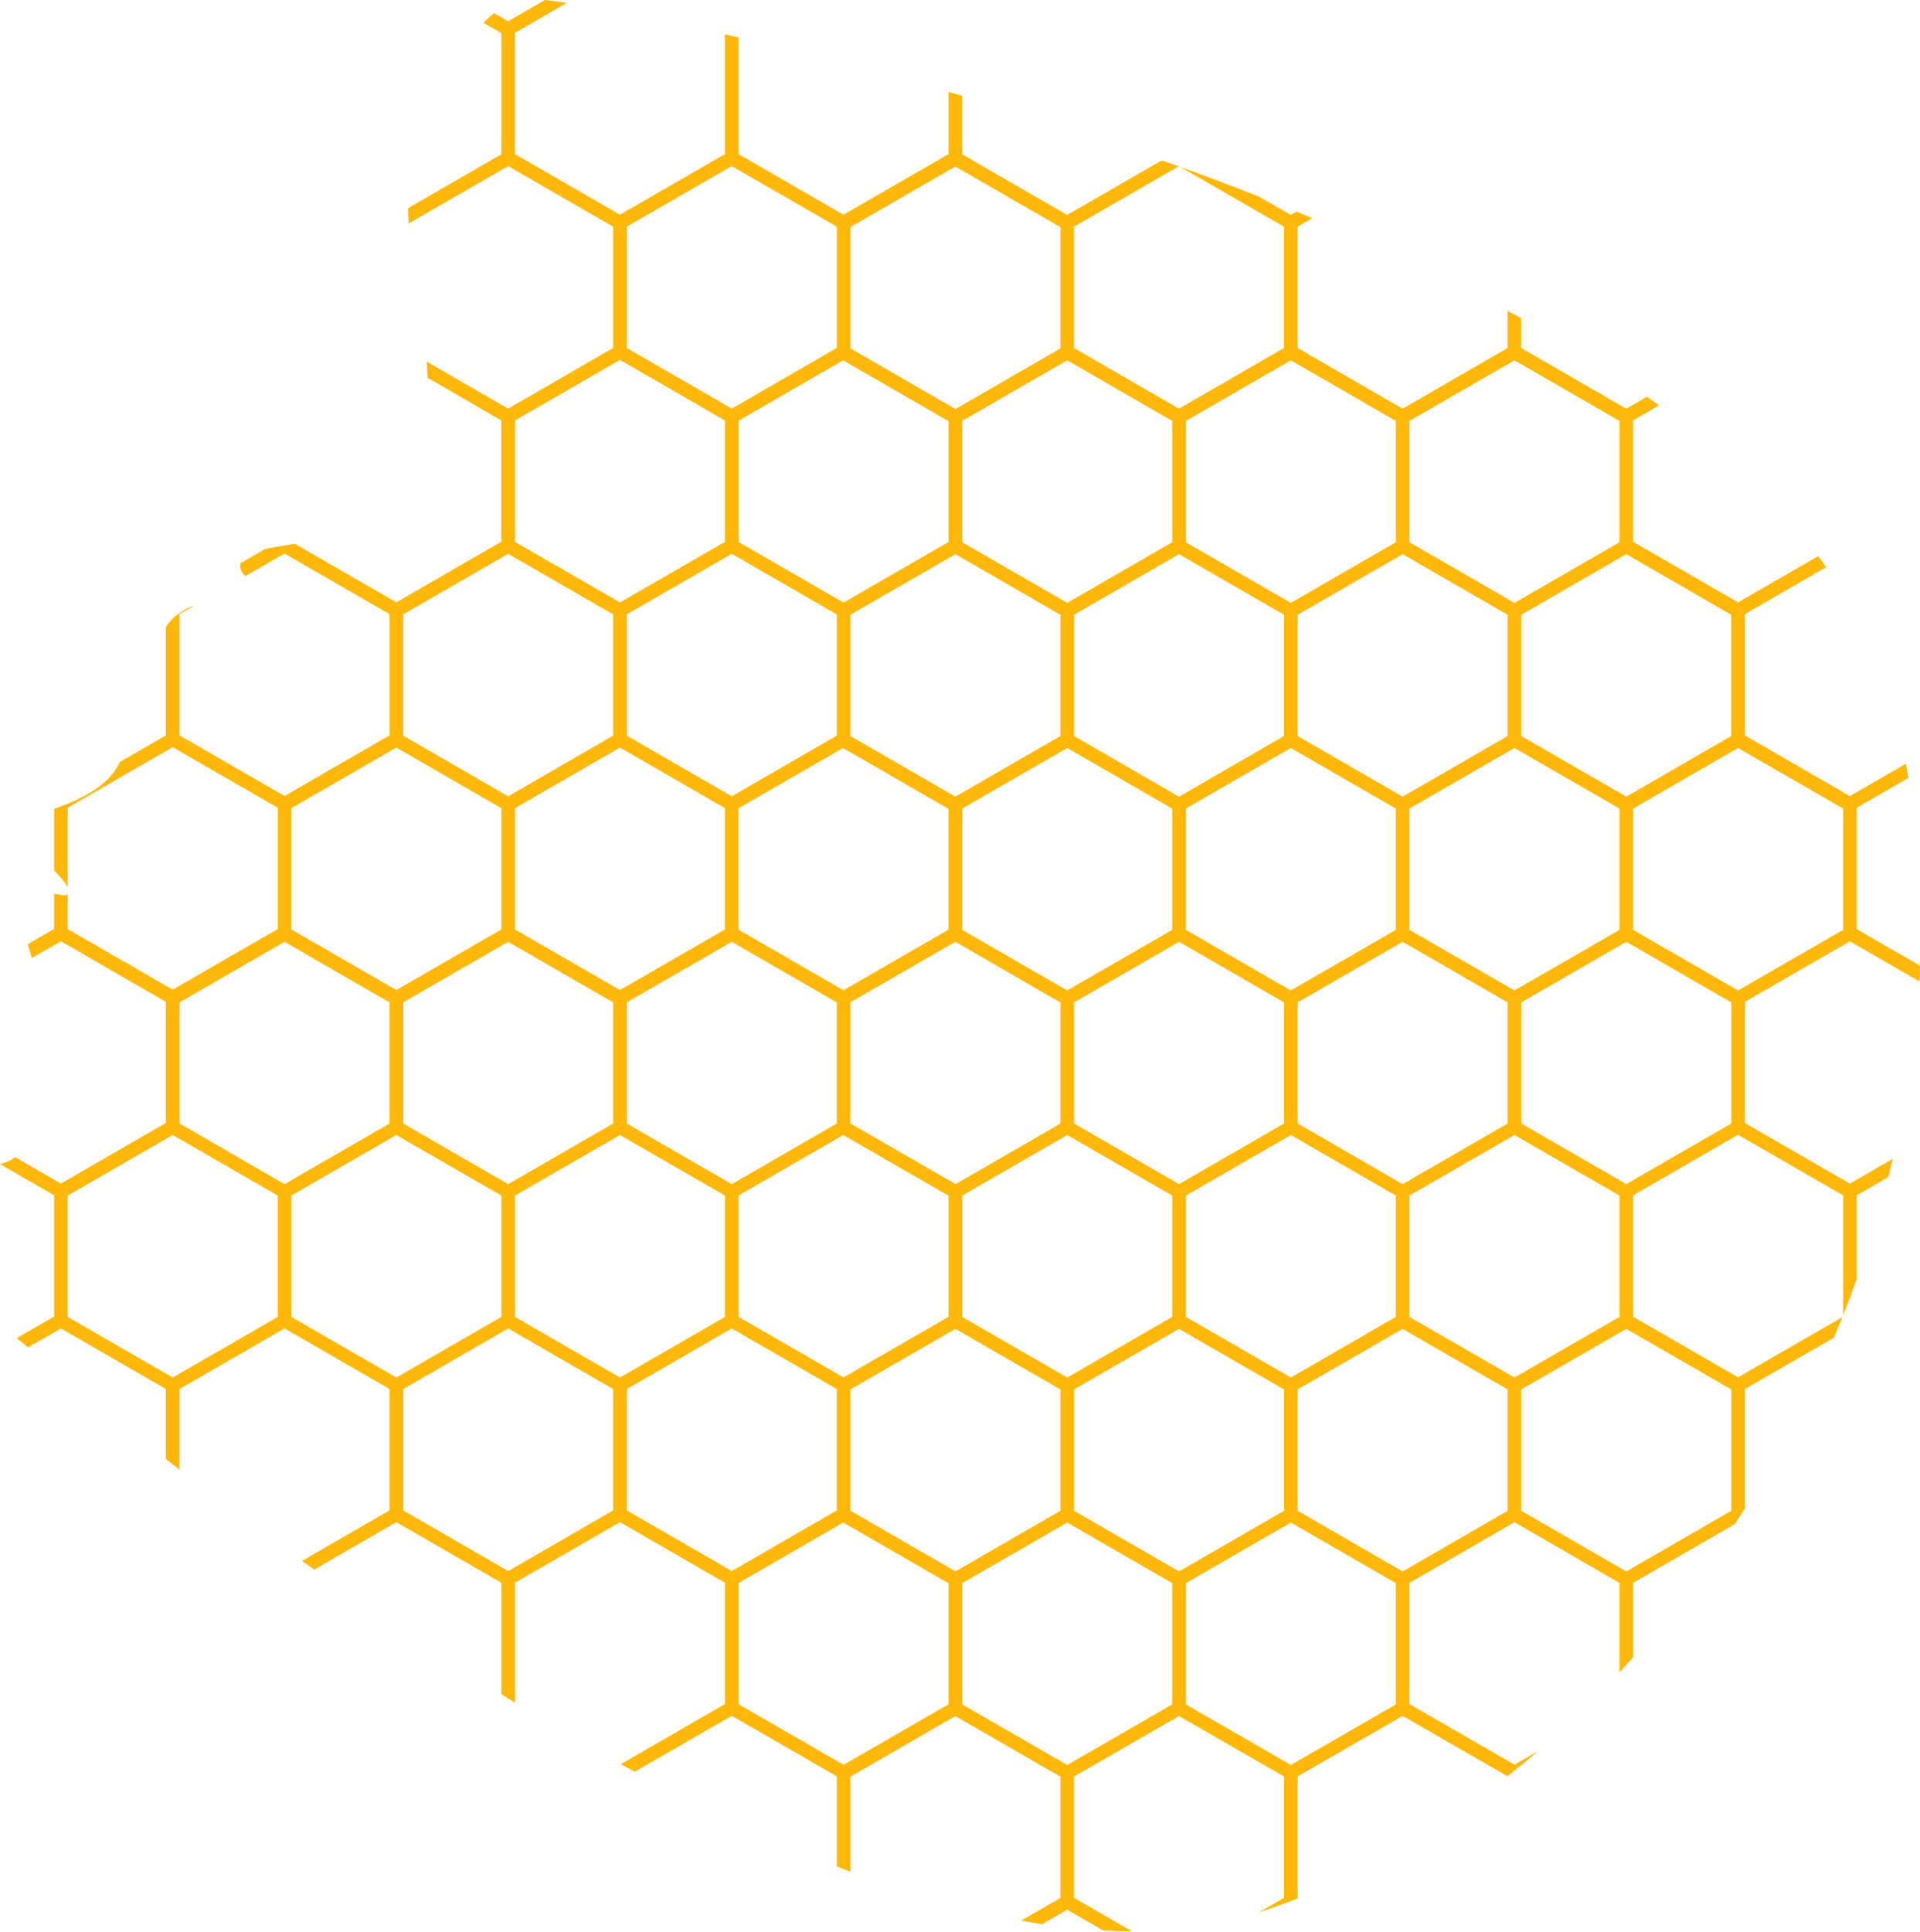 <?xml version="1.0" encoding="UTF-8"?><svg xmlns="http://www.w3.org/2000/svg" xmlns:xlink="http://www.w3.org/1999/xlink" height="138.5" preserveAspectRatio="xMidYMid meet" version="1.0" viewBox="0.0 0.0 137.7 138.5" width="137.7" zoomAndPan="magnify"><g id="change1_1"><path d="M 39.062 0.012 L 36.445 1.523 L 35.445 0.949 C 35.168 1.148 34.914 1.383 34.672 1.633 L 35.957 2.371 L 35.957 11.062 L 29.262 14.93 C 29.262 15.289 29.289 15.652 29.309 16.023 L 36.445 11.91 L 43.973 16.25 L 43.973 24.949 L 36.445 29.297 L 30.598 25.922 C 30.629 26.324 30.648 26.711 30.66 27.086 L 32.188 27.965 L 35.953 30.145 L 35.953 38.84 L 28.426 43.188 L 21.145 38.988 C 20.367 39.121 19.637 39.234 19.012 39.363 L 17.242 40.387 C 17.152 40.773 17.359 41.055 17.602 41.305 L 20.406 39.688 L 27.938 44.035 L 27.938 52.727 L 20.406 57.074 L 12.875 52.727 L 12.875 44.035 L 14.012 43.379 C 13.523 43.559 13.031 43.82 12.551 44.203 C 12.312 44.395 12.098 44.66 11.898 44.953 L 11.898 52.727 L 8.605 54.629 C 8.402 55.035 8.176 55.387 7.922 55.664 C 6.848 56.84 5.238 57.52 3.879 57.996 L 3.879 62.414 C 4.344 62.883 4.719 63.316 4.859 63.645 L 4.859 57.914 L 12.387 53.574 L 19.918 57.914 L 19.918 66.613 L 12.387 70.961 L 4.859 66.613 L 4.859 64.094 C 4.715 64.281 4.344 64.168 3.879 64.066 L 3.879 66.609 L 1.992 67.699 C 2.082 68.016 2.184 68.352 2.289 68.688 L 4.371 67.488 L 11.898 71.836 L 11.898 80.516 L 4.371 84.859 L 1.078 82.961 C 0.855 83.184 0.461 83.34 0 83.465 L 3.879 85.703 L 3.879 94.402 L 1.211 95.941 C 1.469 96.16 1.738 96.387 2.004 96.613 L 4.371 95.25 L 8.137 97.422 L 11.898 99.594 L 11.898 104.617 C 12.219 104.867 12.551 105.121 12.875 105.371 L 12.875 99.594 L 20.406 95.25 L 24.176 97.422 L 27.938 99.594 L 27.938 108.293 L 21.66 111.918 C 21.949 112.125 22.246 112.332 22.539 112.539 L 28.426 109.141 L 35.957 113.484 L 35.957 121.473 C 36.281 121.676 36.605 121.883 36.934 122.082 L 36.934 113.484 L 44.465 109.141 L 51.996 113.484 L 51.996 122.18 L 44.523 126.492 C 44.855 126.676 45.191 126.855 45.523 127.035 L 52.484 123.023 L 60.012 127.363 L 60.012 133.824 C 60.34 133.949 60.664 134.082 60.992 134.203 L 60.992 127.391 L 68.516 123.043 L 76.051 127.391 L 76.051 136.086 L 73.246 137.707 C 73.75 137.801 74.25 137.891 74.746 137.965 L 76.539 136.926 L 79.125 138.418 C 79.82 138.457 80.504 138.477 81.18 138.477 L 77.027 136.078 L 77.027 127.379 L 84.559 123.043 L 92.09 127.379 L 92.09 136.078 L 90.23 137.152 C 90.258 137.152 90.266 137.152 90.277 137.125 C 91.234 136.812 92.18 136.465 93.117 136.098 L 93.066 136.07 L 93.066 127.371 L 100.598 123.031 L 108.109 127.359 C 108.848 126.777 109.582 126.176 110.301 125.559 L 108.617 126.527 L 101.086 122.184 L 101.086 113.492 L 108.617 109.145 L 116.145 113.492 L 116.145 119.906 C 116.477 119.551 116.801 119.191 117.125 118.828 L 117.125 113.492 L 124.418 109.281 C 124.66 108.906 124.902 108.531 125.141 108.152 L 125.141 99.598 L 131.527 95.914 C 131.734 95.422 131.938 94.93 132.137 94.434 L 124.652 98.754 L 117.125 94.406 L 117.125 85.707 L 124.652 81.367 L 132.184 85.707 L 132.184 94.309 C 132.523 93.457 132.852 92.598 133.16 91.734 L 133.16 85.707 L 135.422 84.402 C 135.535 83.965 135.648 83.527 135.754 83.086 L 132.672 84.867 L 125.141 80.52 L 125.141 71.84 L 132.672 67.492 L 137.664 70.375 C 137.691 70 137.707 69.625 137.723 69.25 L 133.16 66.617 L 133.16 57.918 L 136.871 55.777 C 136.809 55.438 136.75 55.098 136.684 54.762 L 132.672 57.078 L 125.141 52.73 L 125.141 44.035 L 130.973 40.668 C 130.781 40.406 130.598 40.137 130.398 39.875 L 124.652 43.191 L 117.121 38.844 L 117.121 30.145 L 118.988 29.066 C 118.699 28.859 118.414 28.648 118.121 28.441 L 116.633 29.301 L 109.102 24.953 L 109.102 22.816 C 108.781 22.641 108.449 22.465 108.125 22.285 L 108.125 24.953 L 100.594 29.301 L 93.066 24.953 L 93.066 16.254 L 94.117 15.648 C 93.742 15.488 93.367 15.328 92.988 15.176 L 92.574 15.41 L 90.297 14.098 C 88.41 13.355 86.52 12.637 84.633 11.957 L 92.086 16.254 L 92.086 24.953 L 84.555 29.301 L 77.027 24.953 L 77.027 16.254 L 84.539 11.922 C 84.133 11.777 83.73 11.637 83.324 11.496 L 76.539 15.41 L 69.008 11.066 L 69.008 6.875 C 68.676 6.777 68.359 6.688 68.027 6.594 L 68.027 11.047 L 60.496 15.395 L 52.969 11.047 L 52.969 2.688 C 52.645 2.613 52.305 2.527 51.992 2.461 L 51.992 11.047 L 44.461 15.395 L 36.93 11.047 L 36.93 2.355 L 40.656 0.207 C 39.934 0.094 39.375 0.023 39.059 0 Z M 52.484 11.91 L 60.012 16.25 L 60.012 24.949 L 52.484 29.297 L 44.953 24.949 L 44.953 16.25 Z M 68.516 11.938 L 76.051 16.285 L 76.051 24.984 L 68.527 29.328 L 60.992 24.977 L 60.992 16.285 Z M 44.465 25.805 L 48.227 27.977 L 51.996 30.152 L 51.996 38.852 L 44.465 43.195 L 36.934 38.852 L 36.934 30.152 Z M 60.469 25.836 L 68.031 30.199 L 68.031 38.859 L 60.5 43.207 L 52.973 38.859 L 52.973 30.164 Z M 76.543 25.836 L 80.301 28.004 L 84.07 30.18 L 84.07 38.879 L 76.543 43.227 L 69.012 38.879 L 69.012 30.18 L 72.777 28.004 Z M 92.578 25.836 L 96.34 28.004 L 100.109 30.18 L 100.109 38.879 L 92.578 43.227 L 85.051 38.879 L 85.051 30.18 Z M 108.617 25.836 L 112.379 28.004 L 116.148 30.18 L 116.148 38.879 L 108.617 43.227 L 101.086 38.879 L 101.086 30.18 Z M 36.445 39.707 L 43.977 44.055 L 43.977 52.746 L 36.445 57.094 L 28.914 52.746 L 28.914 44.055 Z M 52.484 39.707 L 60.012 44.055 L 60.012 52.746 L 52.484 57.094 L 44.953 52.746 L 44.953 44.055 Z M 68.523 39.734 L 76.051 44.082 L 76.051 52.773 L 68.523 57.121 L 60.992 52.773 L 60.992 44.082 Z M 84.559 39.734 L 92.09 44.082 L 92.09 52.773 L 84.559 57.121 L 77.031 52.773 L 77.031 44.082 Z M 100.598 39.734 L 108.129 44.082 L 108.129 52.773 L 100.598 57.121 L 93.066 52.773 L 93.066 44.082 Z M 116.637 39.734 L 124.164 44.082 L 124.164 52.773 L 116.637 57.121 L 109.105 52.773 L 109.105 44.082 Z M 28.426 53.602 L 35.957 57.945 L 35.957 66.641 L 28.426 70.988 L 20.895 66.641 L 20.895 57.945 Z M 44.465 53.602 L 51.996 57.945 L 51.996 66.641 L 44.465 70.988 L 36.934 66.641 L 36.934 57.945 Z M 76.543 53.633 L 84.07 57.973 L 84.07 66.672 L 76.543 71.016 L 69.012 66.672 L 69.012 57.973 Z M 92.578 53.633 L 100.109 57.973 L 100.109 66.672 L 92.578 71.016 L 85.051 66.672 L 85.051 57.973 Z M 108.617 53.633 L 116.148 57.973 L 116.148 66.672 L 108.617 71.016 L 101.086 66.672 L 101.086 57.973 Z M 124.652 53.633 L 132.188 57.973 L 132.188 66.672 L 124.652 71.016 L 117.125 66.672 L 117.125 57.973 Z M 60.465 53.633 L 68.023 57.996 L 68.023 66.656 L 60.496 71.004 L 52.965 66.656 L 52.965 57.957 Z M 20.41 67.527 L 27.938 71.875 L 27.938 80.555 L 20.41 84.902 L 12.879 80.555 L 12.879 71.875 Z M 36.445 67.527 L 43.977 71.875 L 43.977 80.555 L 36.449 84.902 L 28.918 80.555 L 28.918 71.875 Z M 52.484 67.527 L 60.016 71.875 L 60.016 80.555 L 52.484 84.902 L 44.953 80.555 L 44.953 71.875 Z M 68.516 67.527 L 76.051 71.883 L 76.051 80.562 L 68.535 84.902 L 60.992 80.551 L 60.992 71.867 Z M 84.562 67.527 L 92.09 71.875 L 92.09 80.555 L 84.562 84.902 L 77.031 80.555 L 77.031 71.875 Z M 100.598 67.527 L 108.129 71.875 L 108.129 80.555 L 100.598 84.902 L 93.066 80.555 L 93.066 71.875 Z M 116.637 67.527 L 124.168 71.875 L 124.168 80.555 L 116.637 84.902 L 109.105 80.555 L 109.105 71.875 Z M 12.391 81.383 L 19.922 85.723 L 19.922 94.422 L 12.391 98.77 L 4.859 94.422 L 4.859 85.723 Z M 28.426 81.383 L 35.957 85.723 L 35.957 94.422 L 28.426 98.77 L 20.898 94.422 L 20.898 85.723 Z M 44.465 81.383 L 51.996 85.723 L 51.996 94.422 L 44.465 98.77 L 36.934 94.422 L 36.934 85.723 Z M 60.48 81.383 L 68.027 85.734 L 68.027 94.418 L 60.496 98.762 L 52.969 94.418 L 52.969 85.719 Z M 76.543 81.383 L 84.07 85.723 L 84.07 94.422 L 76.543 98.77 L 69.012 94.422 L 69.012 85.723 Z M 92.582 81.383 L 100.109 85.723 L 100.109 94.422 L 92.582 98.77 L 85.051 94.422 L 85.051 85.723 Z M 108.617 81.383 L 116.148 85.723 L 116.148 94.422 L 108.617 98.77 L 101.086 94.422 L 101.086 85.723 Z M 36.449 95.25 L 40.215 97.426 L 43.977 99.598 L 43.977 108.297 L 36.449 112.645 L 28.918 108.297 L 28.918 99.598 Z M 52.484 95.25 L 56.254 97.426 L 60.016 99.598 L 60.016 108.297 L 52.484 112.645 L 44.953 108.297 L 44.953 99.598 Z M 68.523 95.281 L 72.293 97.457 L 76.051 99.625 L 76.051 108.324 L 68.527 112.668 L 60.992 108.316 L 60.992 99.625 Z M 84.562 95.281 L 88.328 97.457 L 92.09 99.625 L 92.09 108.324 L 84.562 112.672 L 77.031 108.324 L 77.031 99.625 Z M 100.598 95.281 L 104.367 97.457 L 108.129 99.625 L 108.129 108.324 L 100.598 112.672 L 93.066 108.324 L 93.066 99.625 Z M 116.637 95.281 L 120.402 97.457 L 124.168 99.625 L 124.168 108.324 L 116.637 112.672 L 109.105 108.324 L 109.105 99.625 Z M 60.48 109.168 L 68.031 113.523 L 68.031 122.195 L 60.504 126.539 L 52.973 122.195 L 52.973 113.5 Z M 76.543 109.168 L 84.07 113.512 L 84.07 122.207 L 76.543 126.551 L 69.012 122.207 L 69.012 113.512 Z M 92.582 109.168 L 100.109 113.512 L 100.109 122.207 L 92.582 126.551 L 85.051 122.207 L 85.051 113.512 Z M 92.582 109.168" fill="#feb80a"/></g></svg>